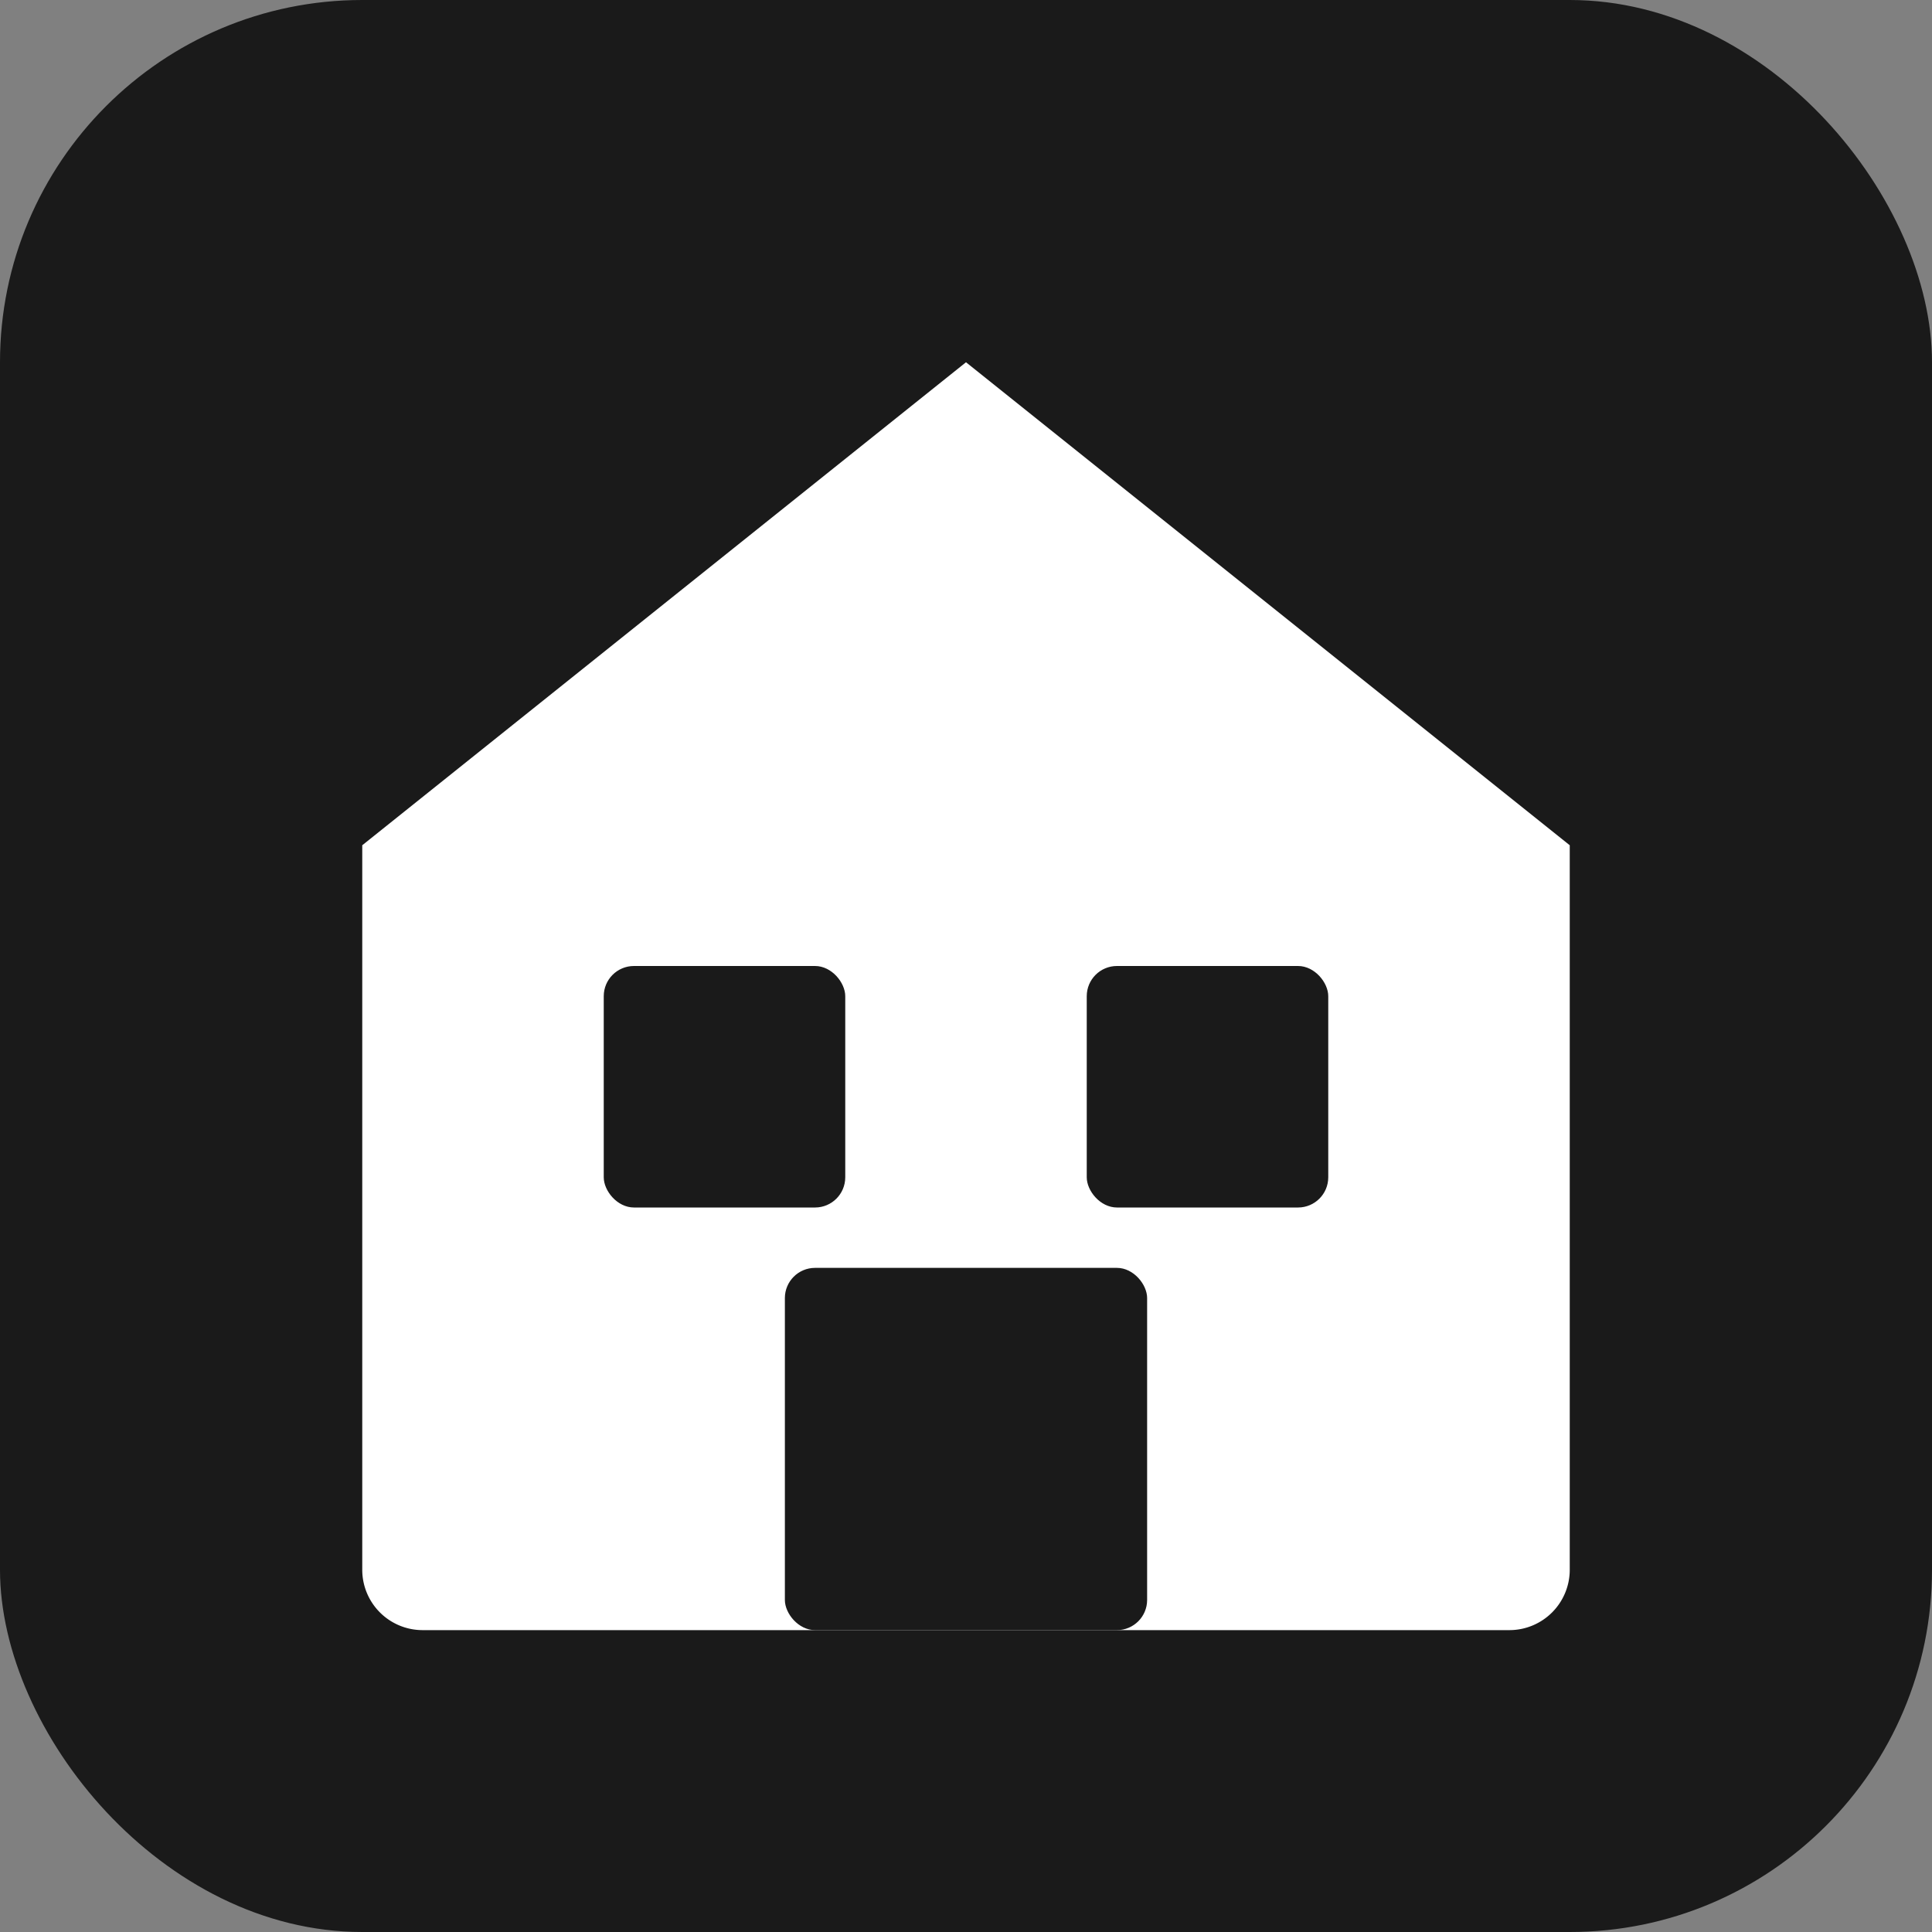<svg xmlns="http://www.w3.org/2000/svg" viewBox="0 0 64 64" fill="none">
  <rect x="0" y="0" width="64" height="64" fill="#808080" stroke="none"/>
  <rect width="64" height="64" rx="12" fill="#1a1a1a"/>
  <path d="M32 12L12 28v24a2 2 0 002 2h36a2 2 0 002-2V28L32 12z" fill="#fff"/>
  <rect x="20" y="32" width="8" height="8" rx="1" fill="#1a1a1a"/>
  <rect x="36" y="32" width="8" height="8" rx="1" fill="#1a1a1a"/>
  <rect x="26" y="42" width="12" height="12" rx="1" fill="#1a1a1a"/>
</svg>
